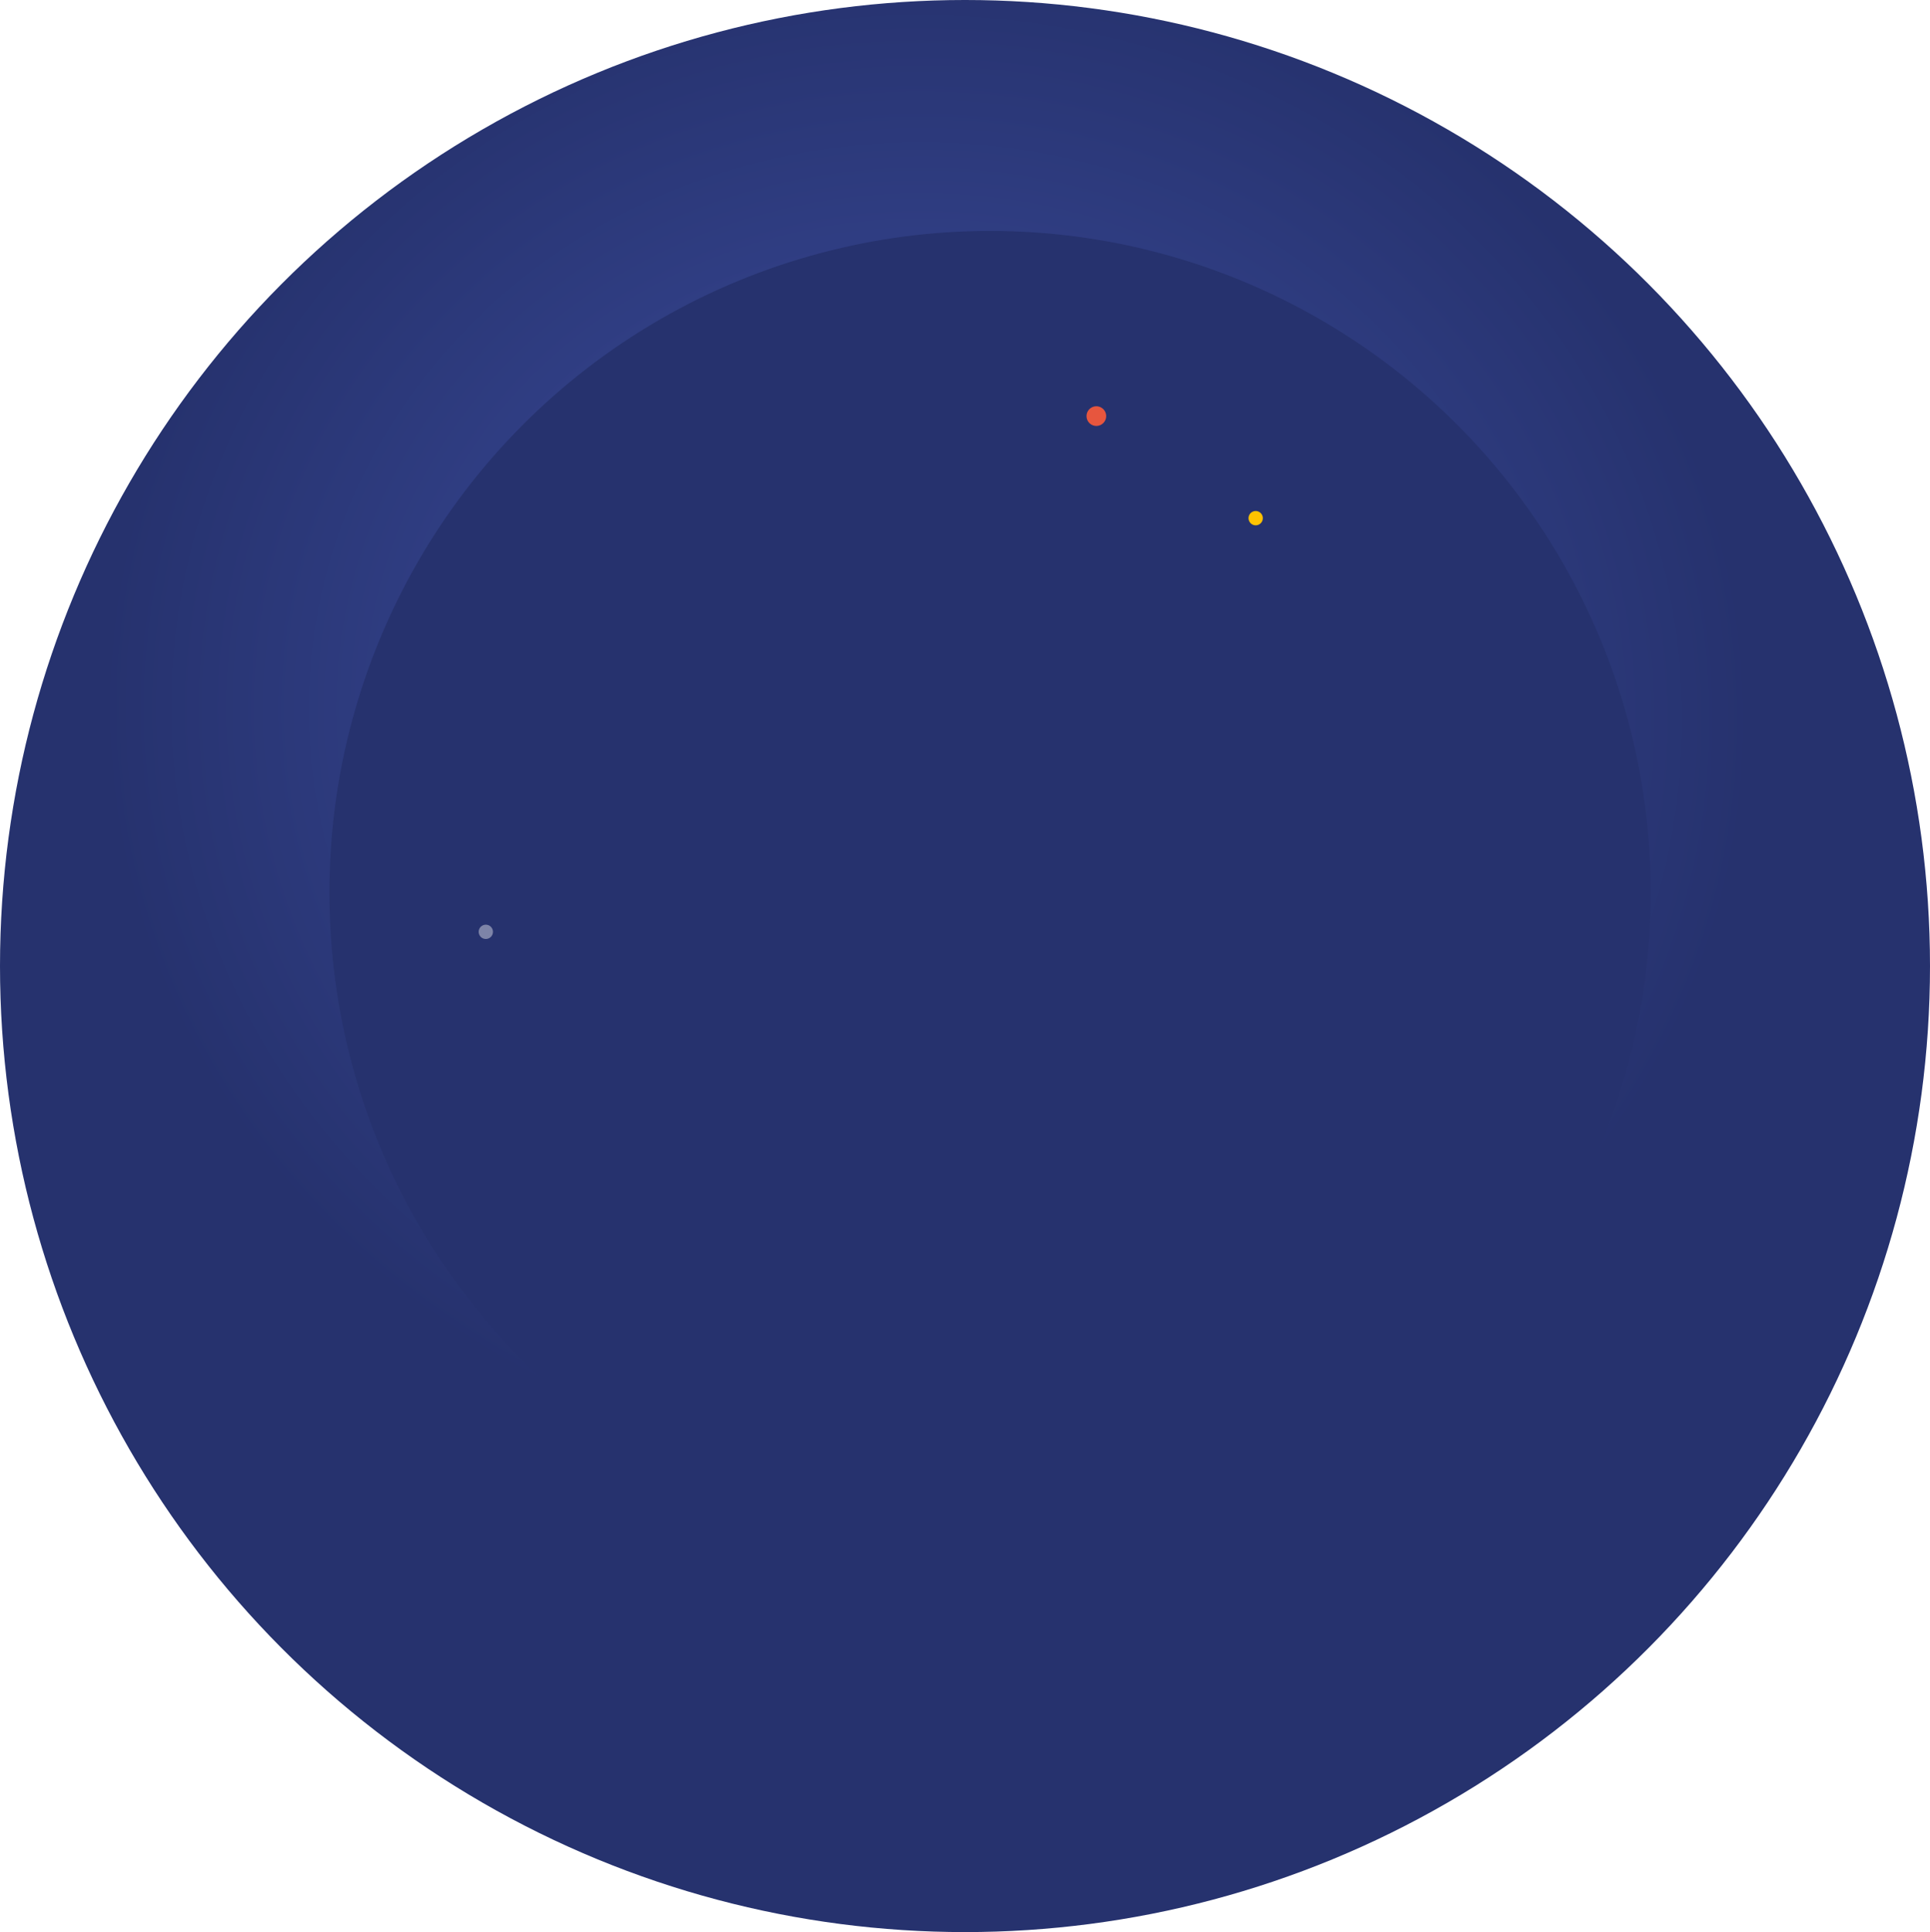 <svg width="1078" height="1079" viewBox="0 0 1078 1079" fill="none" xmlns="http://www.w3.org/2000/svg">
<ellipse cx="539" cy="539.455" rx="539" ry="539.455" fill="url(#paint0_radial_0_1)"/>
<ellipse cx="553" cy="498.453" rx="369" ry="369.5" fill="#26326E"/>
<circle cx="271.353" cy="520.353" r="4" transform="rotate(-26.125 271.353 520.353)" fill="#7D84A8"/>
<circle cx="701.353" cy="289.353" r="4" transform="rotate(-26.125 701.353 289.353)" fill="#FFC200"/>
<circle cx="612.36" cy="232.36" r="5.5" transform="rotate(-26.125 612.36 232.36)" fill="#E7563E"/>
<defs>
<radialGradient id="paint0_radial_0_1" cx="0" cy="0" r="1" gradientUnits="userSpaceOnUse" gradientTransform="translate(517.216 398.836) rotate(96.282) scale(424.963 457.246)">
<stop stop-color="#3F50A4"/>
<stop offset="1" stop-color="#26326E"/>
</radialGradient>
</defs>
</svg>
